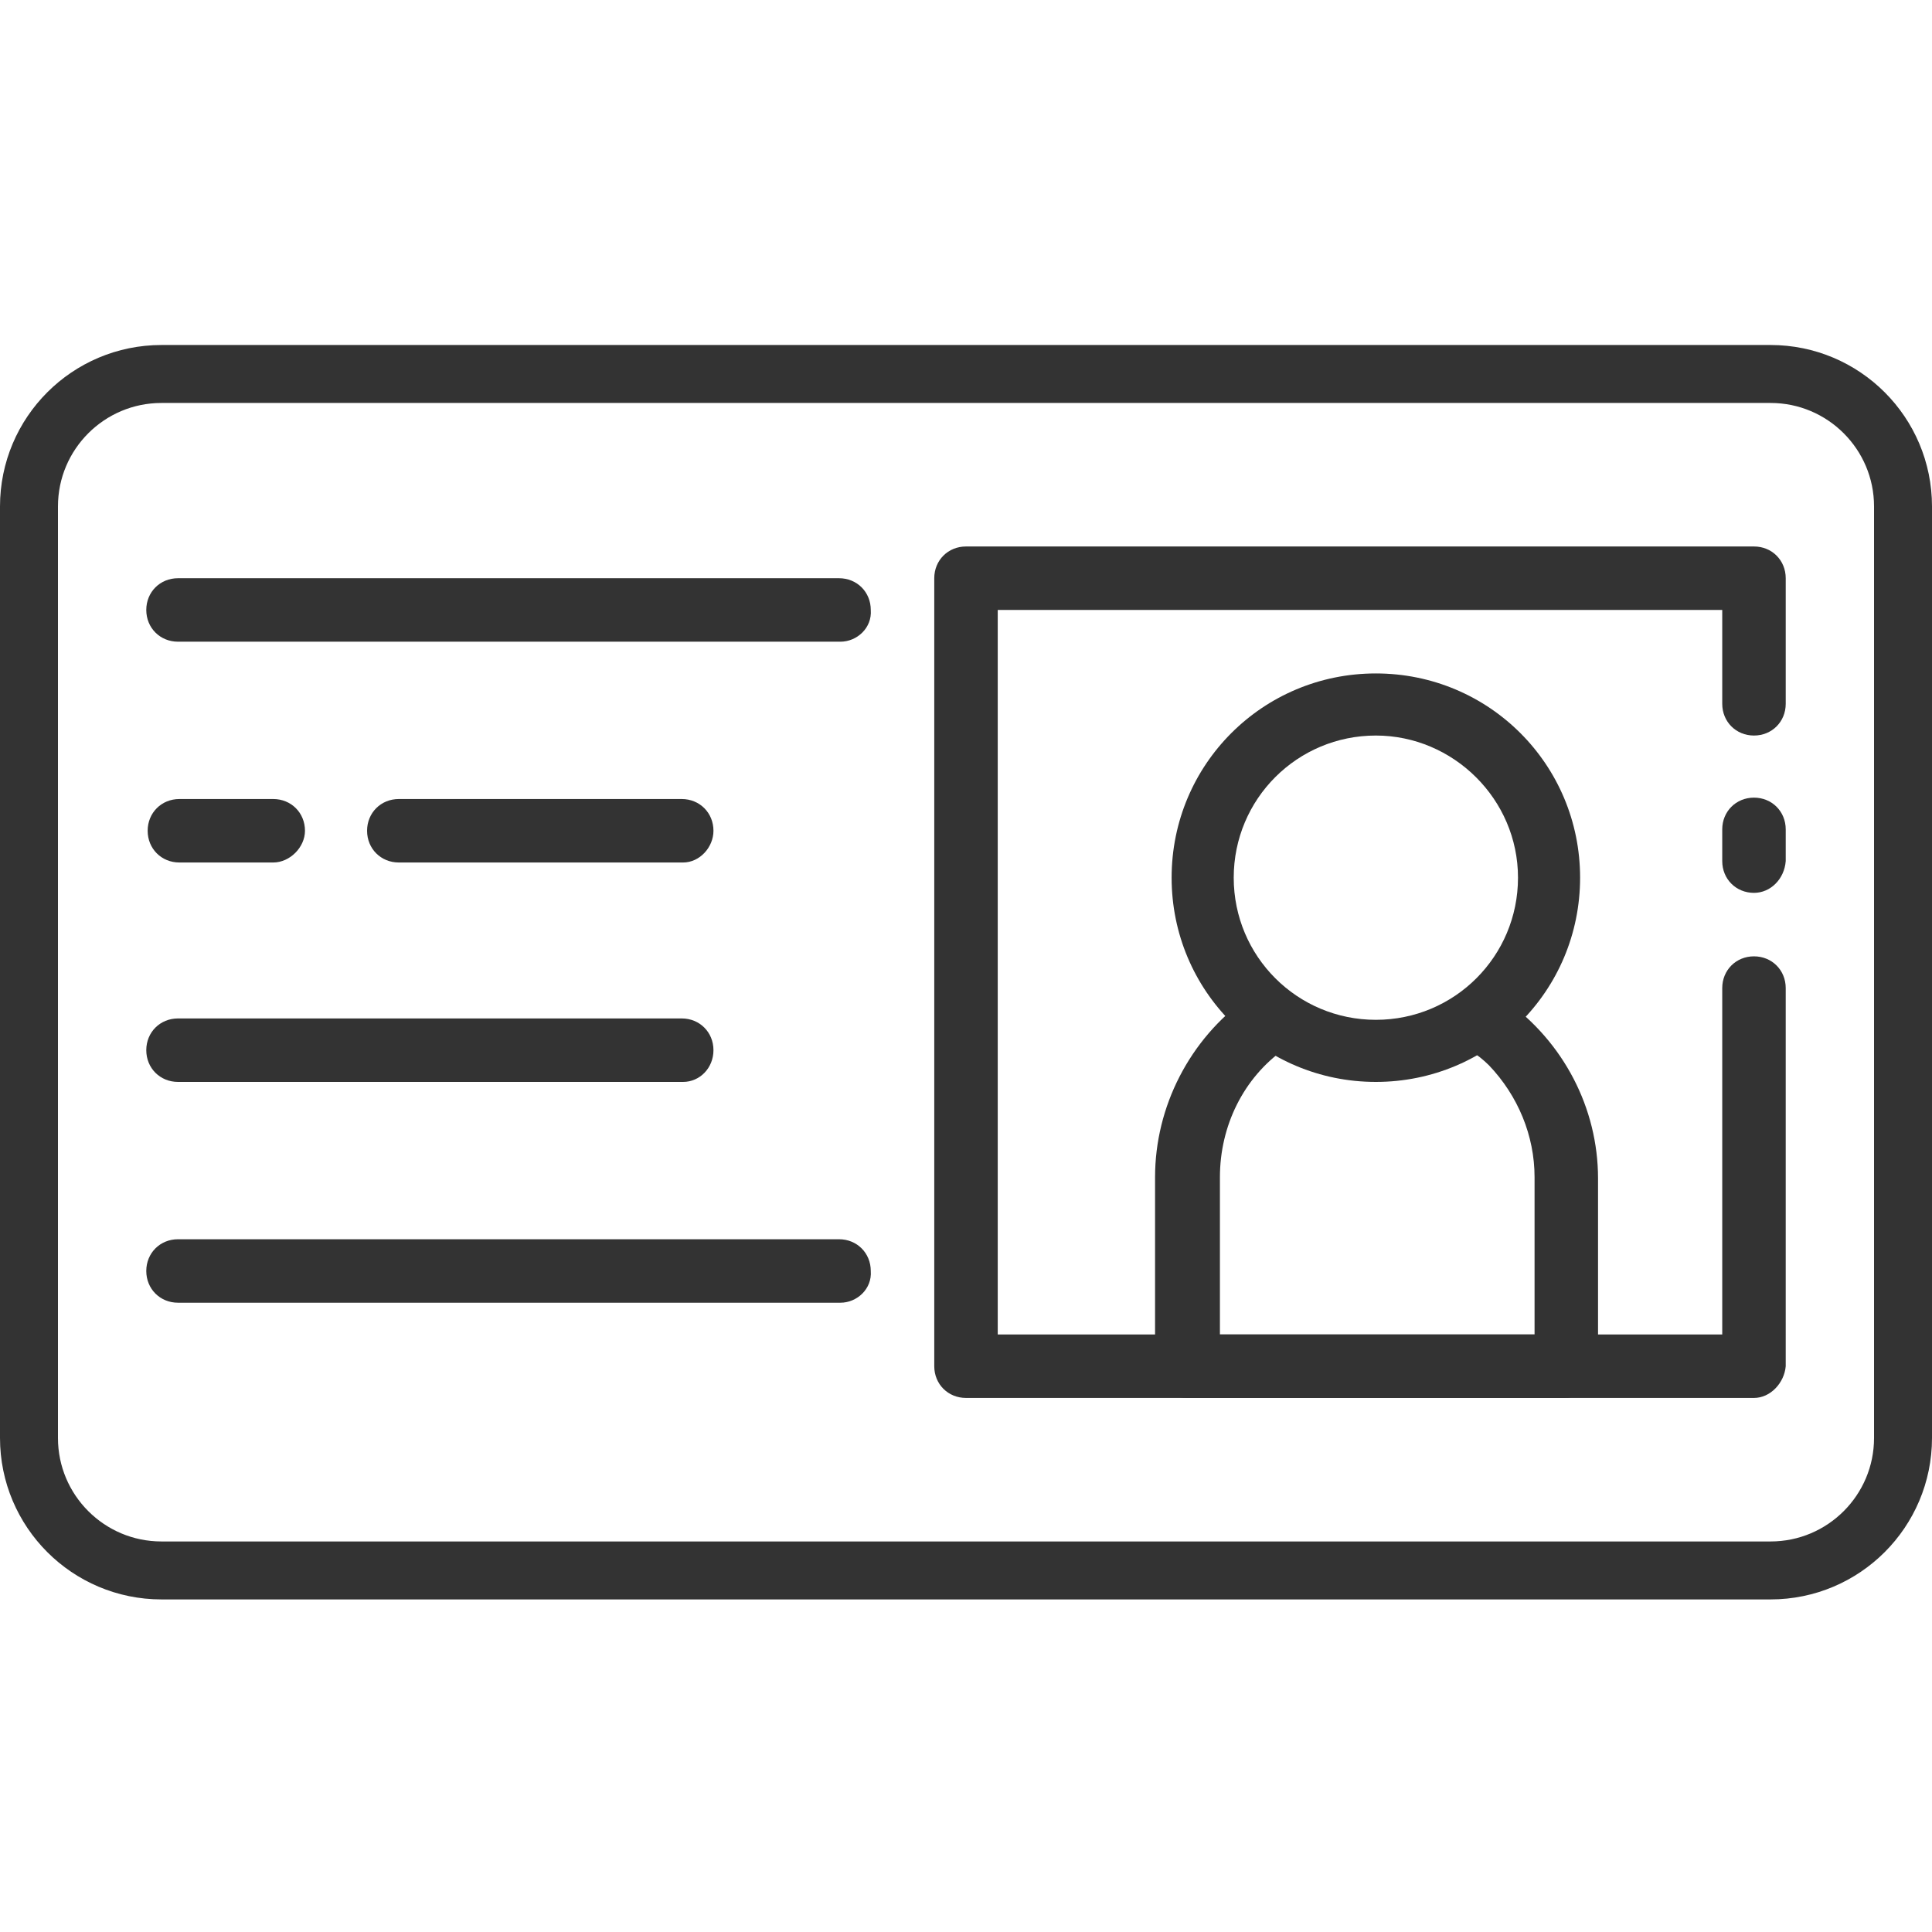 <svg xmlns="http://www.w3.org/2000/svg" xmlns:xlink="http://www.w3.org/1999/xlink" id="Layer_1" x="0px" y="0px" viewBox="0 0 140 140" style="enable-background:new 0 0 140 140;" xml:space="preserve"><style type="text/css">	.st0{fill:none;stroke:#333333;stroke-width:4.2;}	.st1{fill:#333333;}</style><path class="st0" d="M11.7,27.1h116.6c5.3,0,9.6,4.3,9.6,9.6v67.5c0,5.3-4.3,9.6-9.6,9.6H11.7c-5.3,0-9.6-4.3-9.6-9.6V36.7 C2.1,31.4,6.4,27.1,11.7,27.1z"></path><g id="id_driver">	<path class="st1" d="M113.4,101.3H86c-1.3,0-2.3-1-2.3-2.3V85.3c0-5.1,2.5-10,6.7-13c1-0.7,2.5-0.4,3.2,0.6c0.7,1,0.5,2.4-0.5,3.1  c-3,2.1-4.7,5.6-4.7,9.3v11.4h22.8V85.3c0-3-1.2-5.9-3.3-8.1c-0.4-0.4-0.9-0.8-1.4-1.1c-1.1-0.7-1.4-2.1-0.7-3.1  c0.7-1.1,2.1-1.4,3.1-0.7c0.1,0,0.1,0.1,0.2,0.2c4.2,3,6.7,7.8,6.7,12.9V99C115.6,100.2,114.6,101.3,113.4,101.3z"></path>	<path class="st1" d="M99.7,78.4c-8.2,0-14.8-6.6-14.8-14.8s6.6-14.8,14.8-14.8s14.8,6.6,14.8,14.8S107.9,78.4,99.7,78.4L99.7,78.4z   M99.7,53.3c-5.7,0-10.3,4.6-10.3,10.3S94,73.9,99.7,73.9c5.7,0,10.3-4.6,10.3-10.3S105.3,53.3,99.7,53.3z"></path>	<path class="st1" d="M127.1,64.7c-1.3,0-2.3-1-2.3-2.3v-2.3c0-1.3,1-2.3,2.3-2.3s2.3,1,2.3,2.3v2.3  C129.3,63.7,128.3,64.7,127.1,64.7z"></path>	<path class="st1" d="M127.1,101.3H70c-1.3,0-2.3-1-2.3-2.3V41.9c0-1.3,1-2.3,2.3-2.3h57.1c1.3,0,2.3,1,2.3,2.3V51  c0,1.3-1,2.3-2.3,2.3s-2.3-1-2.3-2.3v-6.8H72.3v52.5h52.5V71.6c0-1.3,1-2.3,2.3-2.3s2.3,1,2.3,2.3V99  C129.3,100.2,128.3,101.3,127.1,101.3z"></path>	<path class="st1" d="M60.9,94.4H12.9c-1.3,0-2.3-1-2.3-2.3c0-1.3,1-2.3,2.3-2.3h47.9c1.3,0,2.3,1,2.3,2.3  C63.2,93.4,62.1,94.4,60.9,94.4z"></path>	<path class="st1" d="M49.5,78.4H12.9c-1.3,0-2.3-1-2.3-2.3s1-2.3,2.3-2.3h36.5c1.3,0,2.3,1,2.3,2.3S50.7,78.4,49.5,78.4z"></path>	<path class="st1" d="M49.5,62.5H28.9c-1.3,0-2.3-1-2.3-2.3c0-1.3,1-2.3,2.3-2.3h20.5c1.3,0,2.3,1,2.3,2.3  C51.7,61.4,50.7,62.5,49.5,62.5z"></path>	<path class="st1" d="M19.8,62.5h-6.8c-1.3,0-2.3-1-2.3-2.3c0-1.3,1-2.3,2.3-2.3h6.8c1.3,0,2.3,1,2.3,2.3  C22.1,61.4,21,62.5,19.8,62.5z"></path>	<path class="st1" d="M60.9,46.5H12.9c-1.3,0-2.3-1-2.3-2.3c0-1.3,1-2.3,2.3-2.3h47.9c1.3,0,2.3,1,2.3,2.3  C63.2,45.5,62.1,46.5,60.9,46.5z"></path></g></svg>